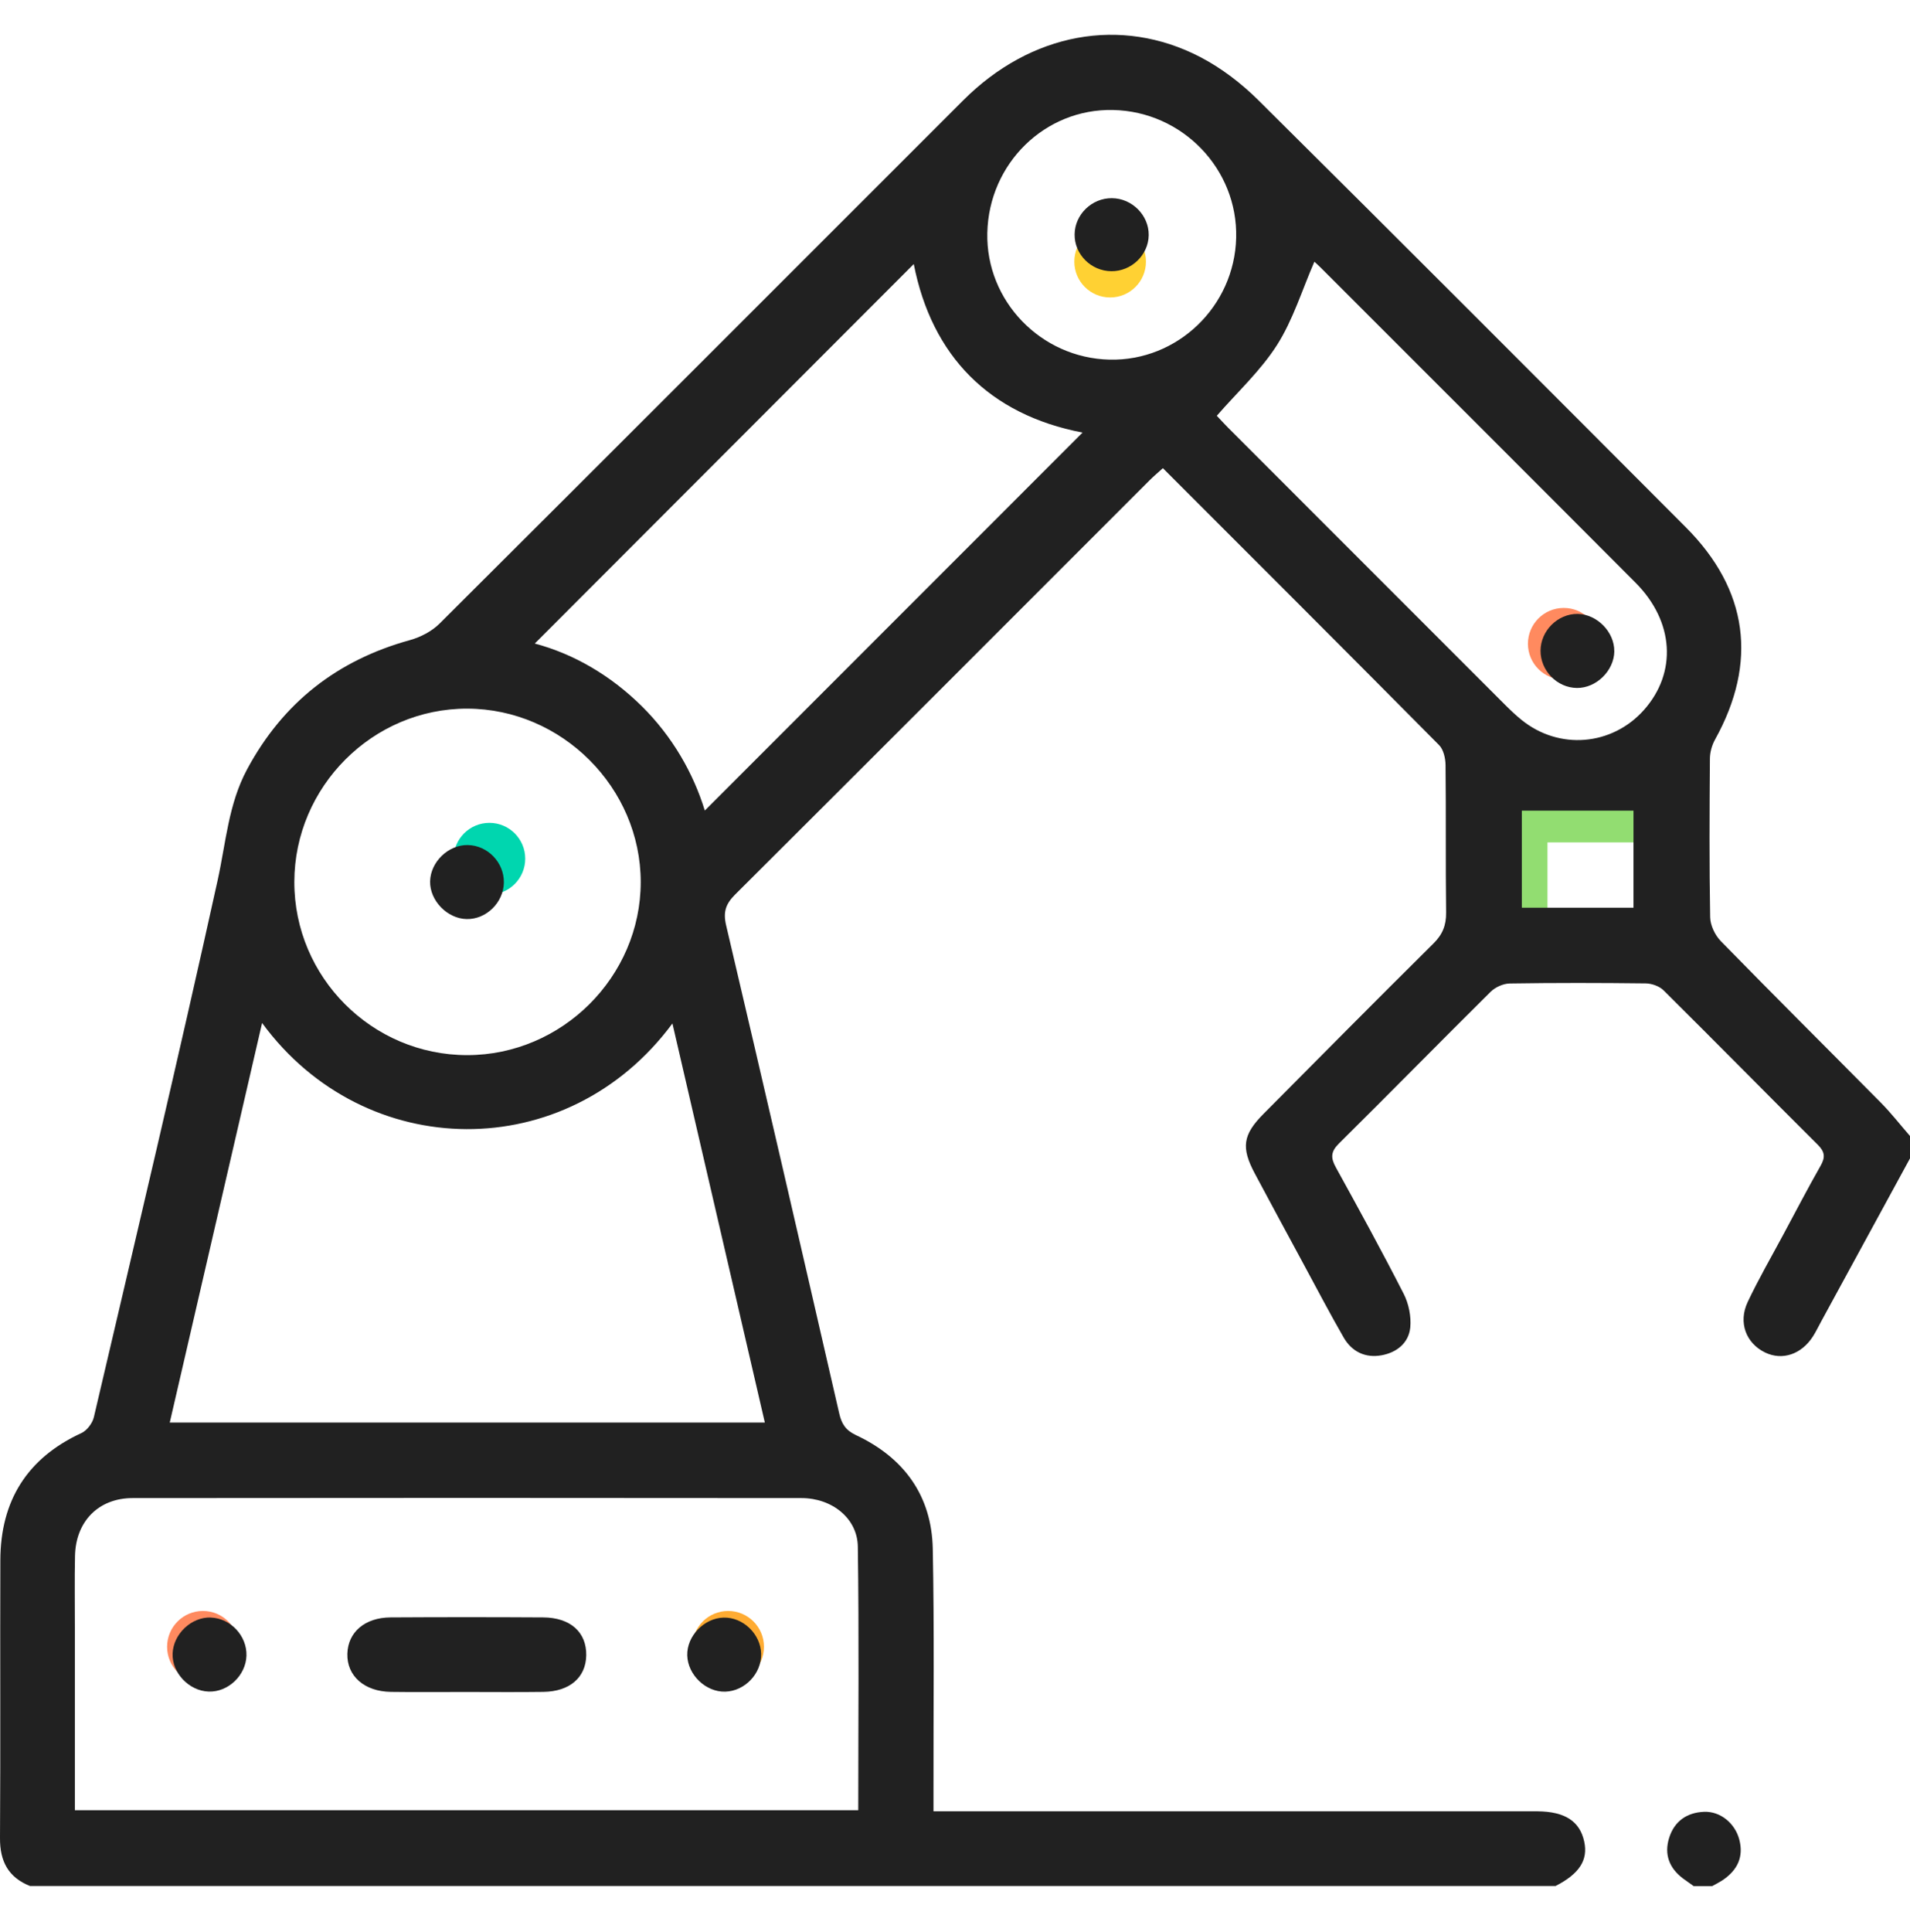 <svg width="88" height="89" viewBox="0 0 88 89" fill="none" xmlns="http://www.w3.org/2000/svg">
<ellipse cx="22.549" cy="39.55" rx="1.65" ry="1.65" fill="#00D6AF"/>
<ellipse cx="9.349" cy="75.849" rx="1.65" ry="1.65" fill="#FF8A5F"/>
<circle cx="33.548" cy="75.849" r="1.65" fill="#FFAC33"/>
<ellipse cx="51.148" cy="12.051" rx="1.65" ry="1.65" fill="#FFD133"/>
<ellipse cx="72.047" cy="29.651" rx="1.65" ry="1.65" fill="#FF8A5F"/>
<line x1="70.297" y1="36.8" x2="70.297" y2="42.3" stroke="#92DD71" stroke-width="2"/>
<line x1="75.897" y1="37.8" x2="70.397" y2="37.8" stroke="#92DD71" stroke-width="2"/>
<path d="M1.386 86.869C0.382 86.47 -0.007 85.731 8.96902e-05 84.657C0.028 80.39 8.96895e-05 76.122 0.016 71.855C0.026 69.129 1.243 67.163 3.75 66.006C4.005 65.889 4.258 65.553 4.324 65.276C6.254 57.035 8.208 48.798 10.03 40.533C10.41 38.806 10.524 37.038 11.383 35.437C13.031 32.367 15.533 30.409 18.885 29.483C19.376 29.347 19.896 29.078 20.252 28.722C28.308 20.698 36.341 12.652 44.383 4.617C47.491 1.512 51.642 0.727 55.305 2.63C56.277 3.136 57.193 3.838 57.975 4.613C64.563 11.149 71.116 17.716 77.671 24.285C80.55 27.169 80.99 30.509 79.019 34.061C78.874 34.321 78.783 34.648 78.781 34.944C78.763 37.379 78.75 39.814 78.793 42.247C78.8 42.62 79.016 43.073 79.281 43.345C81.722 45.844 84.202 48.306 86.659 50.79C87.136 51.272 87.554 51.811 88 52.323V53.354C86.635 55.859 85.271 58.363 83.906 60.868C83.782 61.094 83.671 61.328 83.534 61.545C83.002 62.382 82.115 62.678 81.323 62.294C80.446 61.868 80.076 60.913 80.522 59.968C81.023 58.909 81.612 57.891 82.166 56.858C82.735 55.799 83.289 54.733 83.883 53.69C84.105 53.301 84.078 53.049 83.752 52.727C81.378 50.365 79.028 47.975 76.648 45.616C76.454 45.423 76.106 45.298 75.827 45.294C73.737 45.269 71.646 45.265 69.556 45.298C69.258 45.303 68.891 45.47 68.676 45.683C66.336 48.001 64.031 50.353 61.689 52.669C61.303 53.051 61.307 53.335 61.551 53.776C62.615 55.704 63.674 57.636 64.675 59.597C64.905 60.05 65.024 60.637 64.976 61.14C64.905 61.856 64.354 62.295 63.654 62.423C62.905 62.559 62.283 62.258 61.906 61.602C61.264 60.486 60.666 59.346 60.055 58.213C59.306 56.829 58.557 55.446 57.817 54.058C57.176 52.858 57.257 52.268 58.216 51.302C60.818 48.679 63.419 46.057 66.043 43.457C66.465 43.039 66.634 42.617 66.627 42.028C66.598 39.766 66.627 37.503 66.601 35.241C66.598 34.927 66.508 34.524 66.303 34.318C62.09 30.068 57.855 25.841 53.578 21.564C53.357 21.764 53.149 21.938 52.956 22.131C46.597 28.488 40.244 34.852 33.873 41.198C33.441 41.629 33.309 41.995 33.455 42.619C35.216 50.105 36.943 57.6 38.665 65.097C38.775 65.574 38.954 65.873 39.436 66.099C41.644 67.134 42.928 68.883 42.976 71.342C43.049 75.035 43.004 78.73 43.009 82.425C43.009 82.732 43.009 83.038 43.009 83.427H70.233C70.432 83.427 70.634 83.427 70.834 83.427C72.097 83.436 72.79 83.883 72.991 84.825C73.174 85.674 72.767 86.304 71.672 86.866H1.386V86.869ZM3.449 83.376H39.543C39.543 79.293 39.581 75.262 39.523 71.233C39.504 69.935 38.338 69.002 36.929 69C26.655 68.99 16.383 68.988 6.109 69C4.537 69.002 3.49 70.076 3.456 71.657C3.432 72.773 3.451 73.888 3.449 75.006C3.449 77.778 3.449 80.548 3.449 83.376ZM12.075 47.119C10.643 53.316 9.238 59.392 7.821 65.522H35.239C33.82 59.398 32.411 53.32 30.981 47.14C26.135 53.69 16.807 53.573 12.077 47.119H12.075ZM32.472 37.333C38.278 31.527 44.104 25.698 49.877 19.924C45.575 19.099 42.93 16.395 42.1 12.162C36.294 17.973 30.449 23.825 24.639 29.641C26.439 30.12 28.129 31.107 29.56 32.517C30.984 33.922 31.948 35.62 32.472 37.331V37.333ZM21.524 48.598C25.894 48.598 29.519 44.986 29.52 40.628C29.52 36.282 25.891 32.651 21.533 32.639C17.172 32.627 13.566 36.236 13.561 40.621C13.556 45.008 17.139 48.598 21.526 48.598H21.524ZM60.558 12.053C59.988 13.365 59.575 14.729 58.839 15.887C58.085 17.072 57.014 18.055 56.062 19.15C56.233 19.331 56.403 19.52 56.584 19.701C60.835 23.954 65.088 28.209 69.341 32.46C69.584 32.703 69.833 32.94 70.1 33.156C71.827 34.557 74.27 34.356 75.744 32.698C77.273 30.977 77.135 28.627 75.359 26.843C70.527 21.995 65.682 17.16 60.842 12.32C60.723 12.201 60.597 12.091 60.558 12.055V12.053ZM56.954 10.953C57.033 7.785 54.478 5.135 51.281 5.066C48.147 4.999 45.561 7.526 45.489 10.726C45.418 13.857 47.953 16.488 51.114 16.564C54.247 16.64 56.877 14.112 56.954 10.953ZM75.26 41.808V37.338H70.116V41.808H75.26Z" fill="#212121"/>
<path d="M78.029 86.869C77.871 86.755 77.709 86.644 77.552 86.528C76.906 86.048 76.663 85.406 76.905 84.643C77.146 83.883 77.721 83.481 78.513 83.45C79.26 83.42 79.937 83.975 80.135 84.729C80.343 85.521 80.052 86.124 79.401 86.575C79.239 86.687 79.059 86.773 78.888 86.871H78.029V86.869Z" fill="#212121"/>
<path d="M21.438 77.93C20.295 77.93 19.153 77.942 18.01 77.926C16.784 77.909 15.978 77.192 16.004 76.173C16.03 75.178 16.807 74.503 17.996 74.496C20.34 74.482 22.681 74.482 25.025 74.496C26.282 74.503 27.029 75.18 27.01 76.246C26.993 77.261 26.251 77.909 25.037 77.926C23.837 77.943 22.637 77.93 21.436 77.93H21.438Z" fill="#212121"/>
<path d="M9.713 74.503C10.625 74.536 11.383 75.345 11.355 76.259C11.328 77.168 10.507 77.947 9.609 77.912C8.702 77.878 7.917 77.046 7.953 76.156C7.989 75.254 8.823 74.47 9.713 74.501V74.503Z" fill="#212121"/>
<path d="M35.068 76.17C35.09 77.081 34.321 77.89 33.412 77.916C32.522 77.94 31.69 77.146 31.664 76.247C31.638 75.361 32.434 74.531 33.334 74.505C34.233 74.479 35.047 75.261 35.068 76.17Z" fill="#212121"/>
<path d="M23.215 40.651C23.201 41.567 22.404 42.35 21.5 42.331C20.608 42.314 19.799 41.48 19.816 40.597C19.835 39.698 20.655 38.906 21.552 38.922C22.47 38.937 23.229 39.726 23.215 40.649V40.651Z" fill="#212121"/>
<path d="M74.377 29.998C74.365 30.893 73.545 31.697 72.652 31.687C71.737 31.677 70.971 30.888 70.978 29.965C70.985 29.046 71.774 28.266 72.683 28.276C73.578 28.286 74.387 29.109 74.375 29.998H74.377Z" fill="#212121"/>
<path d="M52.925 10.829C52.914 11.743 52.129 12.501 51.201 12.492C50.268 12.483 49.5 11.714 49.511 10.796C49.521 9.878 50.304 9.119 51.232 9.128C52.159 9.136 52.935 9.916 52.925 10.827V10.829Z" fill="#212121"/>
</svg>
